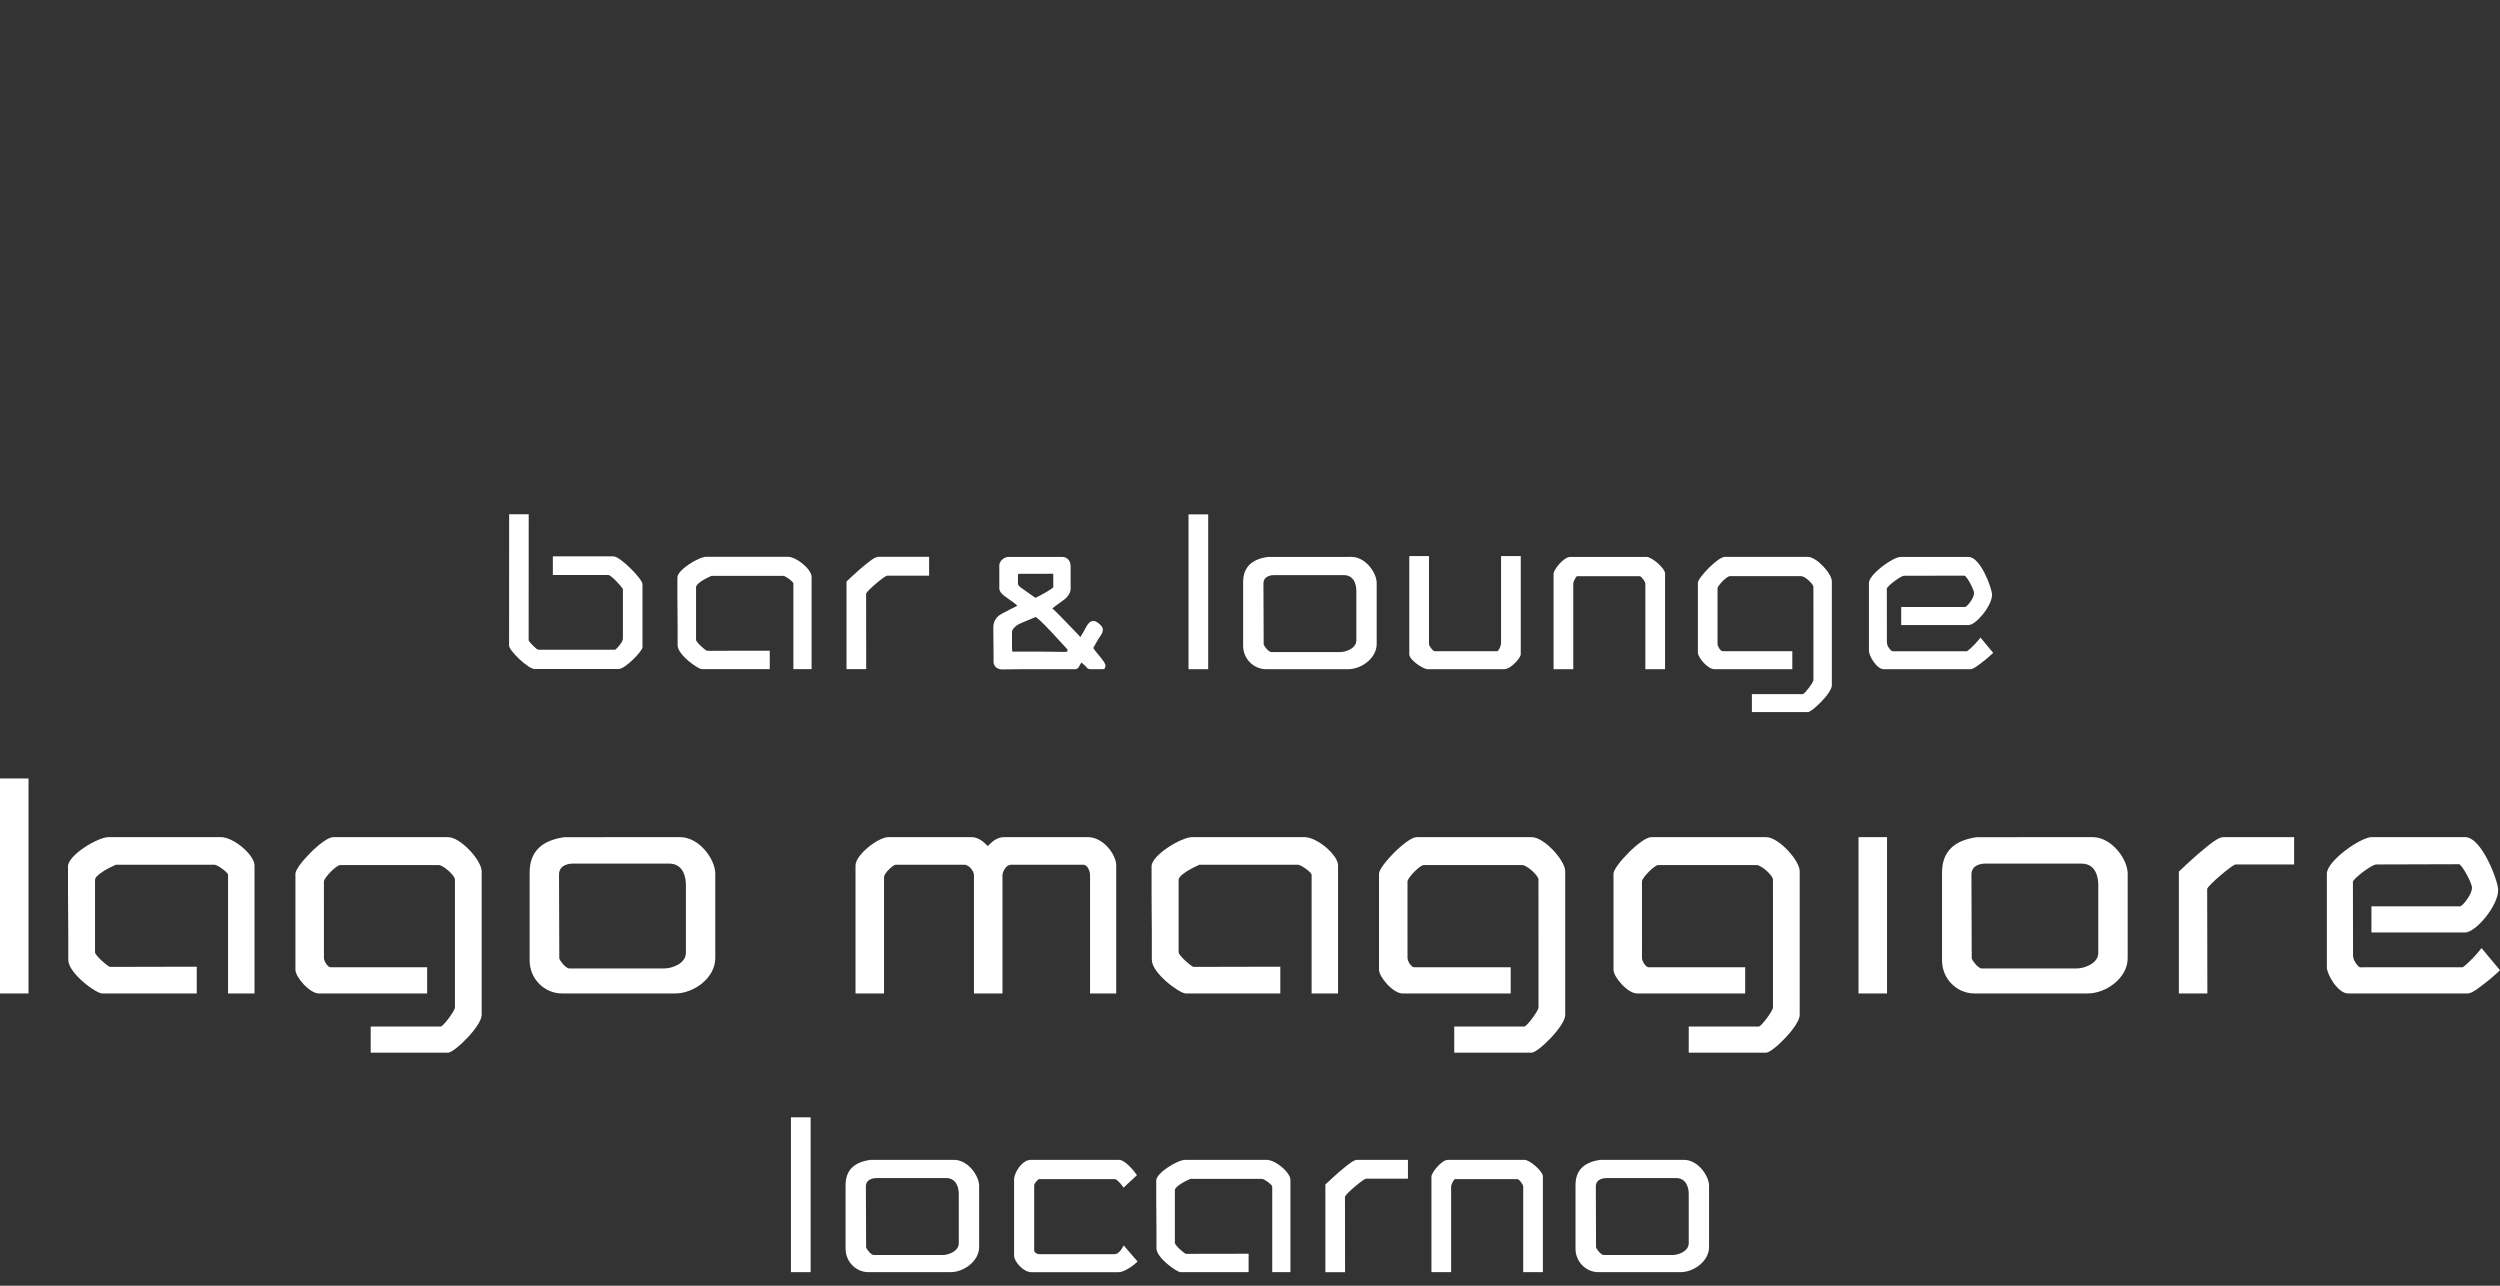 <?xml version="1.0" encoding="UTF-8"?>
<svg width="175px" height="90px" viewBox="0 0 175 90" version="1.1" xmlns="http://www.w3.org/2000/svg" xmlns:xlink="http://www.w3.org/1999/xlink">
    <rect x="0" y="0" width="175" height="90" fill="#333333" stroke="none"/>
    <title>maggiore-bar-white-neu</title>
    <g id="maggiore-bar-white-neu" stroke="none" stroke-width="1" fill="none" fill-rule="evenodd">
        <g id="Group-2-Copy" transform="translate(0, 36)" fill="#FFFFFF" fill-rule="nonzero">
            <polygon id="path12" transform="translate(56.056, 47.632) scale(-1, 1) rotate(-180) translate(-56.056, -47.632) " points="55.366 42.214 56.745 42.214 56.745 53.051 55.366 53.051"></polygon>
            <path d="M67.115,50.666 L67.115,47.216 C67.115,46.638 66.37,46.388 65.99,46.388 L61.173,46.388 C60.958,46.388 60.658,46.815 60.628,46.919 L60.612,51.187 C60.612,51.733 61.189,51.776 61.366,51.776 L66.229,51.776 C66.881,51.776 67.115,51.203 67.115,50.666 M66.782,53.05 L66.78,53.05 L60.918,53.048 C59.756,52.882 59.191,52.302 59.191,51.275 L59.191,46.829 C59.191,45.924 59.912,45.189 60.8,45.189 L66.541,45.189 C67.464,45.189 68.539,45.957 68.539,46.949 L68.539,51.232 C68.539,51.934 67.758,53.05 66.782,53.05" id="path24" transform="translate(63.865, 49.12) scale(-1, 1) rotate(-180) translate(-63.865, -49.12) "></path>
            <path d="M78.51,46.805 C78.475,46.746 78.425,46.686 78.363,46.623 C78.242,46.503 78.134,46.448 78.009,46.448 L72.73,46.448 C72.573,46.448 72.393,46.597 72.393,46.695 L72.393,51.276 C72.393,51.39 72.641,51.675 72.73,51.701 L78.054,51.701 C78.057,51.701 78.132,51.699 78.304,51.526 C78.371,51.459 78.439,51.392 78.507,51.299 L78.649,51.105 L79.586,51.977 L79.474,52.13 C79.365,52.283 79.245,52.424 79.096,52.571 C78.81,52.859 78.565,53.051 78.307,53.051 L72.15,53.051 C71.917,53.051 71.676,52.921 71.452,52.674 C71.144,52.334 70.953,51.866 70.986,51.558 L70.986,46.339 C70.986,45.94 71.625,45.188 72.195,45.188 L78.292,45.188 C78.565,45.188 78.828,45.345 79.089,45.504 C79.223,45.587 79.351,45.685 79.473,45.792 L79.631,45.932 L78.662,47.057 L78.51,46.805 Z" id="path28" transform="translate(75.307, 49.12) scale(-1, 1) rotate(-180) translate(-75.307, -49.12) "></path>
            <path d="M88.659,53.051 L82.964,53.051 C82.433,53.051 80.937,52.137 80.937,51.602 L80.937,50.237 C80.937,49.934 80.94,49.6 80.944,49.261 C80.947,48.915 80.952,48.565 80.952,48.242 L80.952,46.859 C80.952,46.184 82.386,45.189 82.636,45.189 L87.402,45.189 L87.402,46.478 L83.011,46.47 C82.836,46.54 82.257,47.066 82.241,47.232 L82.241,50.919 C82.241,51.113 82.608,51.341 82.759,51.434 C82.921,51.529 83.109,51.623 83.321,51.718 L88.346,51.718 C88.501,51.71 89.026,51.335 89.056,51.187 L89.056,45.189 L90.33,45.189 L90.33,51.647 C90.33,52.171 89.284,53.051 88.659,53.051" id="path32" transform="translate(85.633, 49.12) scale(-1, 1) rotate(-180) translate(-85.633, -49.12) "></path>
            <path d="M93.725,52.193 C93.456,51.953 93.156,51.684 92.843,51.387 L92.777,51.323 L92.777,45.188 L94.155,45.188 L94.148,50.478 C94.241,50.704 95.377,51.666 95.607,51.731 L98.557,51.731 L98.557,53.051 L95.012,53.051 C94.764,53.051 94.414,52.777 93.725,52.193" id="path36" transform="translate(95.667, 49.12) scale(-1, 1) rotate(-180) translate(-95.667, -49.12) "></path>
            <path d="M106.718,53.051 L101.366,53.051 C100.882,53.051 100.201,52.122 100.201,51.886 L100.201,45.189 L101.579,45.189 L101.579,51.173 C101.579,51.337 101.763,51.67 101.84,51.702 L106.238,51.702 C106.357,51.681 106.625,51.315 106.625,51.173 L106.625,45.189 L108.002,45.189 L108.002,51.886 C108.002,52.265 107.067,53.051 106.718,53.051" id="path40" transform="translate(104.101, 49.12) scale(-1, 1) rotate(-180) translate(-104.101, -49.12) "></path>
            <path d="M118.211,50.666 L118.211,47.216 C118.211,46.638 117.466,46.388 117.085,46.388 L112.268,46.388 C112.053,46.388 111.753,46.815 111.723,46.919 L111.708,51.187 C111.708,51.733 112.285,51.776 112.461,51.776 L117.323,51.776 C117.978,51.776 118.211,51.203 118.211,50.666 M117.876,53.05 L117.874,53.05 L112.014,53.048 C110.85,52.882 110.286,52.302 110.286,51.275 L110.286,46.829 C110.286,45.924 111.007,45.189 111.896,45.189 L117.636,45.189 C118.559,45.189 119.634,45.957 119.634,46.949 L119.634,51.232 C119.634,51.934 118.852,53.05 117.876,53.05" id="path44" transform="translate(114.96, 49.12) scale(-1, 1) rotate(-180) translate(-114.96, -49.12) "></path>
            <polygon id="path46" transform="translate(0.998, 26.018) scale(-1, 1) rotate(-180) translate(-0.998, -26.018) " points="0 18.494 1.996 18.494 1.996 33.543 0 33.543"></polygon>
            <path d="M15.464,33.543 L7.604,33.543 C6.837,33.543 4.76,32.276 4.76,31.499 L4.76,29.611 C4.76,29.194 4.765,28.732 4.769,28.266 C4.774,27.789 4.78,27.307 4.78,26.862 L4.78,24.953 C4.78,24.018 6.72,22.6 7.153,22.6 L13.773,22.6 L13.773,24.473 L7.686,24.46 C7.449,24.558 6.689,25.249 6.652,25.466 L6.652,30.555 C6.652,30.794 7.143,31.099 7.345,31.224 C7.565,31.353 7.819,31.48 8.107,31.61 L15.028,31.61 C15.237,31.59 15.91,31.111 15.964,30.924 L15.964,22.6 L17.816,22.6 L17.816,31.56 C17.816,32.3 16.343,33.543 15.464,33.543" id="path50" transform="translate(11.288, 28.071) scale(-1, 1) rotate(-180) translate(-11.288, -28.071) "></path>
            <path d="M48.013,30.205 L48.013,25.446 C48.013,24.681 47.015,24.35 46.505,24.35 L39.858,24.35 C39.588,24.35 39.193,24.911 39.151,25.035 L39.132,30.924 C39.132,31.636 39.891,31.691 40.124,31.691 L46.834,31.691 C47.928,31.691 48.013,30.554 48.013,30.205 M47.597,33.543 L47.595,33.543 L39.501,33.539 C37.867,33.306 37.074,32.491 37.074,31.047 L37.074,24.911 C37.074,23.637 38.092,22.6 39.345,22.6 L47.267,22.6 C48.563,22.6 50.069,23.681 50.069,25.074 L50.069,30.986 C50.069,31.972 48.971,33.543 47.597,33.543" id="path54" transform="translate(43.571, 28.071) scale(-1, 1) rotate(-180) translate(-43.571, -28.071) "></path>
            <path d="M76.152,33.543 L70.304,33.543 C69.831,33.543 69.5,33.27 69.263,33.033 C69.224,32.994 69.188,32.956 69.153,32.914 C69.111,32.957 69.068,32.997 69.026,33.033 C68.836,33.223 68.453,33.543 68.027,33.543 L62.197,33.543 C61.463,33.543 59.886,32.297 59.886,31.56 L59.886,22.6 L61.882,22.6 L61.882,30.74 C61.882,31.014 62.485,31.577 62.69,31.61 L67.492,31.61 C67.9,31.61 68.177,31.08 68.177,30.904 L68.177,22.6 L70.173,22.6 L70.173,30.883 C70.173,31.052 70.367,31.61 70.795,31.61 L75.824,31.61 C76.184,31.61 76.304,31.053 76.304,30.904 L76.304,22.6 L78.135,22.6 L78.135,31.56 C78.135,32.324 77.227,33.543 76.152,33.543" id="path58" transform="translate(69.01, 28.071) scale(-1, 1) rotate(-180) translate(-69.01, -28.071) "></path>
            <path d="M91.312,33.543 L83.453,33.543 C82.687,33.543 80.61,32.276 80.61,31.499 L80.61,29.611 C80.61,29.194 80.613,28.732 80.618,28.266 C80.623,27.79 80.628,27.307 80.628,26.862 L80.628,24.953 C80.628,24.018 82.57,22.6 83.002,22.6 L89.622,22.6 L89.622,24.473 L83.535,24.46 C83.298,24.558 82.538,25.249 82.502,25.466 L82.502,30.555 C82.502,30.794 82.992,31.099 83.193,31.224 C83.415,31.353 83.668,31.48 83.956,31.61 L90.878,31.61 C91.086,31.59 91.761,31.111 91.813,30.924 L91.813,22.6 L93.664,22.6 L93.664,31.56 C93.664,32.3 92.191,33.543 91.312,33.543" id="path62" transform="translate(87.137, 28.071) scale(-1, 1) rotate(-180) translate(-87.137, -28.071) "></path>
            <polygon id="path64" transform="translate(131.094, 28.071) scale(-1, 1) rotate(-180) translate(-131.094, -28.071) " points="130.097 22.6 132.092 22.6 132.092 33.543 130.097 33.543"></polygon>
            <path d="M146.88,30.205 L146.88,25.446 C146.88,24.681 145.883,24.35 145.375,24.35 L138.727,24.35 C138.457,24.35 138.062,24.911 138.021,25.035 L138,30.924 C138,31.636 138.76,31.691 138.991,31.691 L145.705,31.691 C146.795,31.691 146.88,30.554 146.88,30.205 M146.466,33.543 L146.462,33.543 L138.37,33.539 C136.736,33.306 135.942,32.491 135.942,31.047 L135.942,24.911 C135.942,23.637 136.961,22.6 138.214,22.6 L146.134,22.6 C147.43,22.6 148.938,23.681 148.938,25.074 L148.938,30.986 C148.938,31.972 147.84,33.543 146.466,33.543" id="path68" transform="translate(142.44, 28.071) scale(-1, 1) rotate(-180) translate(-142.44, -28.071) "></path>
            <path d="M153.847,32.349 C153.474,32.018 153.059,31.647 152.626,31.233 L152.521,31.132 L152.521,22.6 L154.516,22.6 L154.503,29.929 C154.644,30.241 156.169,31.531 156.474,31.63 L160.589,31.63 L160.589,33.543 L155.652,33.543 C155.296,33.543 154.831,33.18 153.847,32.349" id="path72" transform="translate(156.555, 28.071) scale(-1, 1) rotate(-180) translate(-156.555, -28.071) "></path>
            <path d="M173.707,25.775 L173.446,25.456 C173.273,25.246 173.098,25.072 172.934,24.908 C172.514,24.487 172.375,24.433 172.396,24.433 L165.205,24.431 C165.058,24.466 164.713,24.91 164.713,25.24 L164.704,30.434 C164.82,30.709 166.015,31.623 166.341,31.63 L172.153,31.647 C172.401,31.505 173.039,30.321 173.039,30.002 C173.039,29.518 172.403,28.762 172.231,28.701 L166.001,28.701 L166.001,26.869 L172.56,26.869 C173.295,26.869 174.872,28.733 174.872,29.837 C174.872,30.481 173.717,33.543 172.56,33.543 L166.013,33.543 C165.253,33.543 162.881,31.882 162.881,30.986 L162.881,24.419 C162.881,23.951 163.639,22.6 164.372,22.6 L172.722,22.6 C172.888,22.6 173.117,22.657 173.955,23.325 C174.208,23.516 174.487,23.75 174.762,24.005 L175,24.225 L173.707,25.775 Z" id="path76" transform="translate(168.941, 28.071) scale(-1, 1) rotate(-180) translate(-168.941, -28.071) "></path>
            <path d="M123.627,37.688 L115.583,37.688 C114.905,37.688 112.945,35.665 112.945,35.131 L112.945,28.401 C112.945,27.908 113.923,26.745 114.599,26.745 L122.162,26.745 L122.162,28.578 L115.418,28.578 C115.172,28.578 114.939,29.046 114.939,29.221 L114.937,34.615 C115.002,34.896 115.807,35.729 116.076,35.734 L122.971,35.734 C123.289,35.734 124.107,35.006 124.107,34.722 L124.109,25.746 C124.069,25.491 123.353,24.523 123.136,24.432 L121.481,24.432 L118.211,24.432 L118.211,22.6 L121.481,22.6 L123.627,22.6 C124.074,22.6 125.979,24.471 125.979,25.24 L125.979,35.296 C125.979,36.058 124.504,37.688 123.627,37.688" id="path80" transform="translate(119.462, 30.144) scale(-1, 1) rotate(-180) translate(-119.462, -30.144) "></path>
            <path d="M107.213,37.688 L99.169,37.688 C98.491,37.688 96.531,35.665 96.531,35.131 L96.531,28.401 C96.531,27.908 97.508,26.745 98.185,26.745 L105.749,26.745 L105.749,28.578 L99.006,28.578 C98.759,28.578 98.526,29.046 98.526,29.221 L98.525,34.615 C98.588,34.896 99.393,35.729 99.662,35.734 L106.557,35.734 C106.877,35.734 107.693,35.006 107.693,34.722 L107.695,25.746 C107.655,25.491 106.938,24.523 106.722,24.432 L105.068,24.432 L105.068,24.433 L101.796,24.433 L101.796,22.6 L105.068,22.6 L107.213,22.6 C107.66,22.6 109.565,24.471 109.565,25.24 L109.565,35.296 C109.565,36.058 108.089,37.688 107.213,37.688" id="path84" transform="translate(103.048, 30.144) scale(-1, 1) rotate(-180) translate(-103.048, -30.144) "></path>
            <path d="M31.364,37.688 L23.32,37.688 C22.642,37.688 20.68,35.665 20.68,35.131 L20.68,28.401 C20.68,27.908 21.659,26.745 22.334,26.745 L29.9,26.745 L29.9,28.578 L23.156,28.578 C22.909,28.578 22.675,29.046 22.675,29.221 L22.674,34.615 C22.738,34.896 23.543,35.729 23.812,35.734 L30.708,35.734 C31.027,35.734 31.845,35.006 31.845,34.722 L31.846,25.746 C31.805,25.491 31.089,24.523 30.872,24.432 L29.218,24.432 L25.949,24.432 L25.949,22.6 L29.218,22.6 L31.364,22.6 C31.81,22.6 33.716,24.471 33.716,25.24 L33.716,35.296 C33.716,36.058 32.24,37.688 31.364,37.688" id="path88" transform="translate(27.198, 30.144) scale(-1, 1) rotate(-180) translate(-27.198, -30.144) "></path>
            <path d="M74.709,4.25 C74.694,4.226 74.656,4.213 74.597,4.213 L74.271,4.213 C74.116,4.213 73.929,4.217 73.716,4.221 C73.437,4.225 73.115,4.231 72.769,4.231 L71.236,4.231 C71.063,4.231 70.958,4.231 70.881,4.219 C70.868,4.243 70.84,4.312 70.84,4.477 L70.84,5.606 C70.84,5.782 71.042,5.959 71.148,6.05 C71.273,6.152 71.697,6.324 72.009,6.449 C72.197,6.526 72.375,6.598 72.501,6.656 C72.594,6.598 72.87,6.384 73.58,5.624 C73.995,5.181 74.146,5.014 74.323,4.818 C74.429,4.699 74.546,4.569 74.716,4.391 C74.727,4.368 74.735,4.291 74.709,4.25 M71.256,9.636 C71.278,9.652 71.306,9.668 71.326,9.677 L73.691,9.681 C73.705,9.677 73.724,9.664 73.73,9.682 L73.73,8.74 C73.616,8.606 73.047,8.267 72.478,7.994 L71.499,8.686 C71.389,8.757 71.256,8.87 71.256,8.997 L71.256,9.636 Z M77.089,3.769 C77.007,3.88 76.927,3.974 76.85,4.062 C76.774,4.148 76.706,4.227 76.618,4.356 C76.531,4.471 76.531,4.471 76.54,4.508 C76.688,4.782 76.963,5.255 77.048,5.353 C77.27,5.677 77.244,5.937 76.987,6.135 C76.891,6.232 76.875,6.247 76.776,6.297 C76.704,6.351 76.622,6.379 76.542,6.379 C76.276,6.379 76.117,6.103 76.067,6.017 C76.023,5.949 75.989,5.882 75.949,5.805 C75.881,5.677 75.798,5.519 75.619,5.244 C75.585,5.283 75.545,5.334 75.507,5.385 C75.413,5.478 75.207,5.694 74.979,5.932 C74.697,6.225 74.384,6.552 74.218,6.719 C74.004,6.945 73.846,7.086 73.738,7.184 C73.711,7.208 73.681,7.234 73.66,7.249 C73.761,7.343 73.973,7.493 74.121,7.6 C74.256,7.697 74.396,7.797 74.524,7.896 C74.796,8.119 74.944,8.383 74.944,8.639 L74.944,10.216 C74.944,10.527 74.758,10.86 74.344,10.86 L70.597,10.86 C70.283,10.86 69.952,10.56 69.952,10.276 L69.952,8.671 C69.952,8.406 70.19,8.208 70.363,8.084 C70.505,7.977 70.609,7.905 70.711,7.836 C70.833,7.753 70.948,7.674 71.118,7.537 C71.143,7.517 71.181,7.472 71.206,7.434 C71.141,7.401 71.073,7.367 70.994,7.329 C70.795,7.23 70.536,7.101 70.125,6.88 C69.745,6.68 69.535,6.349 69.535,5.949 L69.535,5.503 C69.535,5.257 69.539,4.981 69.543,4.704 C69.547,4.43 69.55,4.155 69.55,3.91 L69.55,3.497 C69.55,3.21 69.815,2.984 70.15,2.984 L70.292,2.987 C70.516,2.991 70.983,3 71.534,3 L75.267,3 C75.442,3 75.517,3.149 75.567,3.248 C75.587,3.288 75.61,3.336 75.657,3.4 C75.67,3.421 75.68,3.44 75.69,3.455 C75.695,3.457 75.7,3.461 75.703,3.464 C75.713,3.456 75.72,3.45 75.727,3.447 C75.79,3.384 75.824,3.357 75.867,3.321 C75.895,3.297 75.928,3.269 75.98,3.223 C76.003,3.199 76.018,3.178 76.03,3.162 C76.075,3.101 76.148,3 76.337,3 L77.14,3 L77.301,3.013 L77.359,3.13 C77.441,3.293 77.331,3.442 77.129,3.715 L77.089,3.769 Z" id="path92" transform="translate(73.461, 6.922) scale(-1, 1) rotate(-180) translate(-73.461, -6.922) "></path>
            <polygon id="path94" transform="translate(83.884, 5.426) scale(-1, 1) rotate(-180) translate(-83.884, -5.426) " points="83.196 0.008 84.573 0.008 84.573 10.845 83.196 10.845"></polygon>
            <path d="M94.944,5.011 C94.944,4.433 94.2,4.183 93.82,4.183 L89.001,4.183 C88.786,4.183 88.487,4.61 88.457,4.715 L88.441,8.981 C88.441,9.528 89.018,9.571 89.194,9.571 L94.057,9.571 C94.881,9.571 94.944,8.722 94.944,8.462 L94.944,5.011 Z M94.609,10.845 L94.608,10.845 L88.747,10.843 C87.585,10.676 87.019,10.096 87.019,9.07 L87.019,4.625 C87.019,3.72 87.742,2.984 88.63,2.984 L94.369,2.984 C95.294,2.984 96.367,3.752 96.367,4.744 L96.367,9.028 C96.367,9.729 95.587,10.845 94.609,10.845" id="path98" transform="translate(91.693, 6.914) scale(-1, 1) rotate(-180) translate(-91.693, -6.914) "></path>
            <path d="M105.075,4.805 C105.075,4.516 104.892,4.207 104.812,4.185 L100.415,4.185 C100.3,4.202 100.03,4.554 100.029,4.686 L100.029,10.845 L98.65,10.845 L98.65,3.971 C98.65,3.561 99.635,2.926 99.934,2.926 L105.289,2.926 C105.76,2.926 106.453,3.722 106.453,3.971 L106.453,10.845 L105.075,10.845 L105.075,4.805 Z" id="path102" transform="translate(102.552, 6.885) scale(-1, 1) rotate(-180) translate(-102.552, -6.885) "></path>
            <path d="M115.27,10.845 L109.916,10.845 C109.433,10.845 108.75,9.919 108.75,9.682 L108.75,2.984 L110.129,2.984 L110.129,8.968 C110.129,9.132 110.316,9.465 110.391,9.497 L114.788,9.497 C114.908,9.476 115.175,9.111 115.175,8.968 L115.175,2.984 L116.554,2.984 L116.554,9.682 C116.554,10.061 115.617,10.845 115.27,10.845" id="path106" transform="translate(112.652, 6.915) scale(-1, 1) rotate(-180) translate(-112.652, -6.915) "></path>
            <path d="M126.558,13.847 L120.73,13.847 C120.26,13.847 118.851,12.388 118.851,12.03 L118.851,7.151 C118.851,6.803 119.539,5.985 120.015,5.985 L125.462,5.985 L125.462,7.245 L120.61,7.245 C120.41,7.245 120.228,7.606 120.228,7.745 L120.227,11.663 C120.267,11.866 120.878,12.499 121.086,12.499 L126.083,12.499 C126.34,12.499 126.939,11.96 126.939,11.73 L126.941,5.222 C126.916,5.021 126.355,4.296 126.201,4.241 L125.036,4.241 L125.036,4.243 L122.632,4.243 L122.632,2.984 L125.036,2.984 L126.558,2.984 C126.818,2.984 128.229,4.296 128.229,4.86 L128.229,12.147 C128.229,12.674 127.162,13.847 126.558,13.847" id="path110" transform="translate(123.54, 8.415) scale(-1, 1) rotate(-180) translate(-123.54, -8.415) "></path>
            <path d="M138.633,5.2 L138.469,4.998 C138.343,4.84 138.214,4.713 138.098,4.597 C137.788,4.285 137.685,4.247 137.683,4.243 L132.467,4.243 C132.368,4.257 132.083,4.586 132.083,4.864 L132.078,8.64 C132.155,8.839 133.052,9.527 133.298,9.527 L137.525,9.535 C137.71,9.44 138.184,8.561 138.184,8.313 C138.184,7.943 137.701,7.377 137.565,7.338 L133.084,7.338 L133.084,6.077 L137.805,6.077 C138.313,6.077 139.443,7.426 139.443,8.193 C139.443,8.653 138.624,10.845 137.805,10.845 L133.059,10.845 C132.471,10.845 130.825,9.6 130.825,9.028 L130.825,4.269 C130.825,3.938 131.355,2.984 131.87,2.984 L137.924,2.984 C138.002,2.984 138.15,2.984 138.794,3.503 C138.991,3.653 139.192,3.822 139.376,3.994 L139.523,4.131 L138.633,5.2 Z" id="path114" transform="translate(135.174, 6.915) scale(-1, 1) rotate(-180) translate(-135.174, -6.915) "></path>
            <path d="M42.94,7.885 L38.7,7.885 L38.7,6.582 L42.572,6.582 C42.789,6.579 43.527,5.754 43.604,5.592 L43.604,2.113 C43.604,1.885 43.154,1.401 43.062,1.349 L37.676,1.348 C37.525,1.378 37.053,1.893 37.005,1.994 L37.009,10.831 L35.64,10.831 L35.636,1.634 C35.636,1.292 36.964,0 37.424,0 L43.308,0 C43.765,0 44.973,1.26 44.973,1.514 L44.973,5.951 C44.973,6.292 43.414,7.885 42.94,7.885" id="path118" transform="translate(40.305, 5.415) scale(-1, 1) rotate(-180) translate(-40.305, -5.415) "></path>
            <path d="M55.141,10.839 L49.446,10.839 C48.914,10.839 47.418,9.925 47.418,9.391 L47.418,8.024 C47.418,7.722 47.421,7.388 47.425,7.049 C47.428,6.703 47.433,6.353 47.433,6.03 L47.433,4.647 C47.433,3.972 48.867,2.976 49.117,2.976 L53.883,2.976 L53.883,4.265 L49.492,4.258 C49.317,4.328 48.738,4.853 48.723,5.02 L48.723,8.707 C48.723,8.901 49.089,9.129 49.24,9.222 C49.402,9.317 49.59,9.411 49.802,9.505 L54.827,9.505 C54.982,9.497 55.508,9.122 55.537,8.975 L55.537,2.976 L56.811,2.976 L56.811,9.435 C56.811,9.959 55.765,10.839 55.141,10.839" id="path122" transform="translate(52.115, 6.907) scale(-1, 1) rotate(-180) translate(-52.115, -6.907) "></path>
            <path d="M60.204,9.981 C59.936,9.742 59.636,9.472 59.323,9.175 L59.256,9.111 L59.256,2.976 L60.634,2.976 L60.627,8.266 C60.721,8.492 61.856,9.454 62.087,9.52 L65.037,9.52 L65.037,10.839 L61.492,10.839 C61.244,10.839 60.894,10.566 60.204,9.981" id="path126" transform="translate(62.146, 6.908) scale(-1, 1) rotate(-180) translate(-62.146, -6.908) "></path>
        </g>
    </g>
</svg>